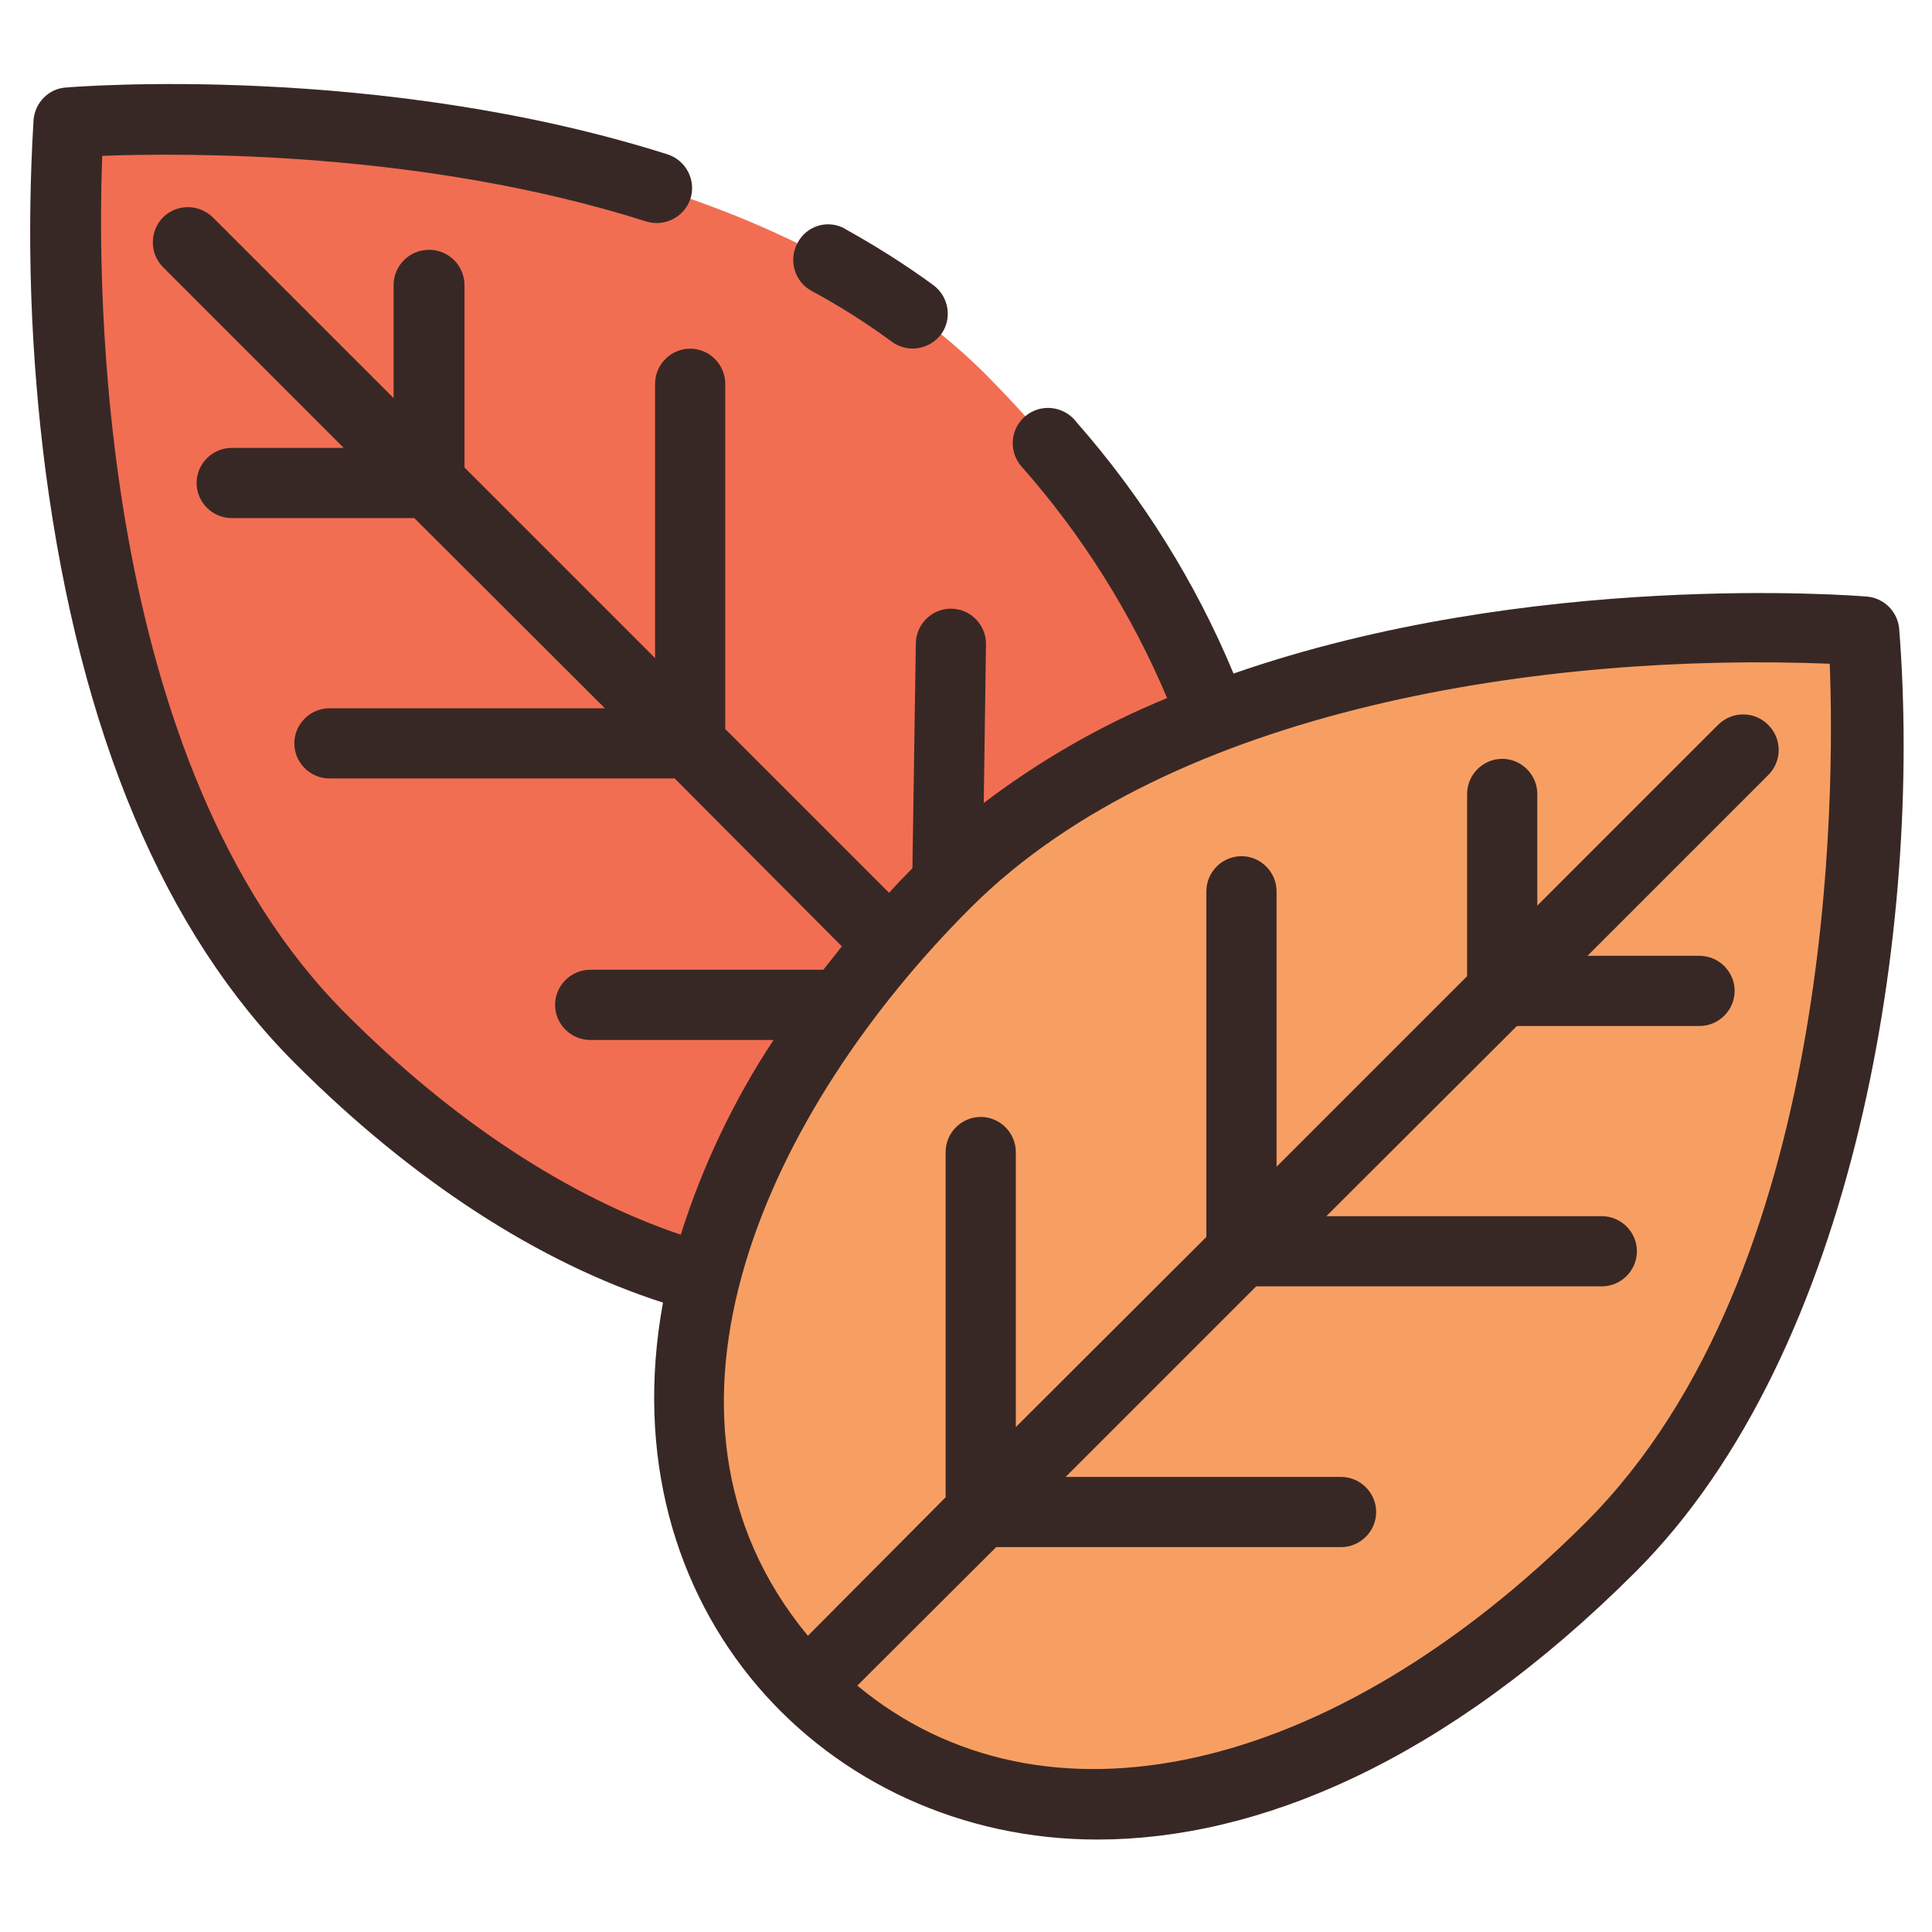 <?xml version="1.0" encoding="utf-8"?>
<!-- Generator: Adobe Illustrator 27.8.0, SVG Export Plug-In . SVG Version: 6.00 Build 0)  -->
<svg version="1.1" id="F" xmlns="http://www.w3.org/2000/svg" xmlns:xlink="http://www.w3.org/1999/xlink" x="0px" y="0px"
	 viewBox="0 0 512 512" style="enable-background:new 0 0 512 512;" xml:space="preserve">
<style type="text/css">
	.st0{fill:#F26E53;}
	.st1{fill:#F79F63;}
	.st2{fill:#382825;}
</style>
<path class="st0" d="M321.2,190.2c-26.3,9.4-50.4,24.3-70.6,43.7c-35.1,35.3-55.9,71.4-63.8,104.9c-32.5-8.7-67.5-29.2-101.7-63.4
	c-80.5-80.2-67-242.8-67-242.8S180.8,19,261.3,99.3C291.4,129.7,311.1,160.6,321.2,190.2L321.2,190.2z"/>
<path class="st1" d="M427,409.9C350.3,486.5,270,495,220.6,453.3c-2.4-2-4.7-4-6.9-6.3c-2.2-2.2-4.3-4.5-6.2-6.9
	c-22.5-26.6-30.4-62.2-20.8-101.4c8.1-33.5,28.9-69.6,64-104.9c20.1-19.3,44.1-34.2,70.3-43.7c79.8-30.7,172.6-23.1,172.6-23.1
	S507.2,329.7,427,409.9L427,409.9z"/>
<path class="st2" d="M211.4,64.3c2.4-4.5,8-6.2,12.5-3.7c0,0,0.1,0.1,0.1,0.1c8.1,4.5,15.9,9.4,23.4,14.9c4.1,3.1,5,8.9,2,13
	c-3.1,4.1-8.9,5-13,2l0,0c-6.8-5-13.9-9.5-21.3-13.5c-4.5-2.4-6.2-8.1-3.8-12.6C211.4,64.4,211.4,64.4,211.4,64.3z M433.5,416.5
	c-50.6,50.6-100.4,71-142.7,71c-71.7,0-130-60.9-115.1-142.3c-33-10.6-66.5-32.4-97.4-63.3c-34.8-34.7-57-87.5-66.2-156.9
	C8.1,94.1,7,62.9,8.9,31.7c0.4-4.5,4-8.2,8.5-8.5c3.4-0.3,83-6.5,159.5,17.7c4.9,1.6,7.6,6.8,6.1,11.7c-1.6,4.9-6.8,7.6-11.7,6.1
	C112.1,39.9,49,40.5,27.1,41.3c-1.3,33.3-1.8,161.2,64.6,227.4c28.4,28.5,58.9,48.4,88.7,58.5c5.8-18.3,14.1-35.7,24.6-51.6h-48.6
	c-5.1,0-9.3-4.2-9.3-9.3c0-5.1,4.2-9.3,9.3-9.3h61.8l4.9-6.2l-44.3-44.5H87.3c-5.1,0-9.3-4.2-9.3-9.3c0-5.1,4.2-9.3,9.3-9.3h73
	l-50.5-50.4H61.4c-5.1,0-9.3-4.2-9.3-9.3s4.2-9.3,9.3-9.3h29.7L43.2,70.8c-3.6-3.6-3.6-9.5,0-13.2c3.6-3.6,9.5-3.6,13.2,0l0,0
	l47.9,47.9V75.6c0-5.2,4.2-9.4,9.4-9.4c5.2,0,9.4,4.2,9.4,9.4l0,0v48.3l50.5,50.5v-72.7c0-5.1,4.2-9.3,9.3-9.3
	c5.1,0,9.3,4.2,9.3,9.3v91.5l43.4,43.4c2-2.2,4.1-4.4,6.2-6.5l0.9-59.5c0-5.1,4.2-9.3,9.3-9.3s9.3,4.2,9.3,9.3l0,0l-0.6,42.2
	c14.9-11.3,31.2-20.7,48.6-27.8c-9.5-22.5-22.6-43.3-38.7-61.5c-3.3-3.9-2.9-9.8,1.1-13.2c1.7-1.4,3.8-2.2,6-2.2
	c3,0,5.8,1.4,7.6,3.8c17.4,19.8,31.5,42.3,41.6,66.6c78.7-27.4,164.2-20.7,167.9-20.4c4.5,0.4,8.1,4,8.5,8.5
	C509.5,245.1,492.1,357.9,433.5,416.5L433.5,416.5z M484.9,175.9c-74.7-3-174.1,11.3-227.5,64.5s-91.9,134.4-43.3,193.1l36.5-36.7
	v-91.5c0-5.1,4.2-9.3,9.3-9.3c5.1,0,9.3,4.2,9.3,9.3v72.9l50.5-50.4v-91.6c0-5.1,4.2-9.3,9.3-9.3c5.1,0,9.3,4.2,9.3,9.3v73
	l50.5-50.5v-48.3c0-5.1,4.2-9.3,9.3-9.3c5.1,0,9.3,4.2,9.3,9.3V240l47.9-47.9c3.7-3.7,9.6-3.7,13.3,0c3.7,3.7,3.7,9.6,0,13.3
	l-47.9,47.9h29.7c5.1,0,9.3,4.2,9.3,9.3c0,5.1-4.2,9.3-9.3,9.3h-48.4l-50.5,50.4h73c5.1,0,9.3,4.2,9.3,9.3s-4.2,9.3-9.3,9.3h-91.6
	l-50.5,50.5h73c5.1,0,9.3,4.2,9.3,9.3c0,5.1-4.2,9.3-9.3,9.3H264l-36.8,36.7c49.2,40.9,125.5,24.3,193.2-43.4
	C486.6,337,486.2,209.2,484.9,175.9L484.9,175.9z"/>
</svg>
